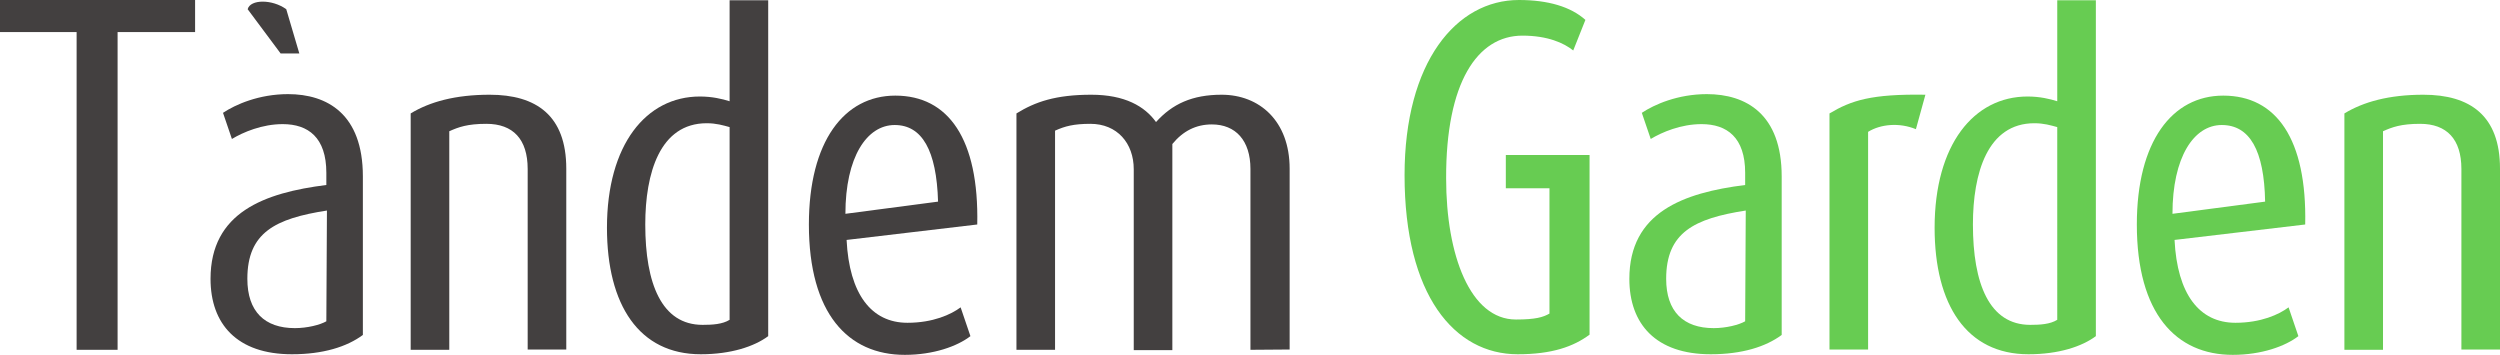 <?xml version="1.0" encoding="UTF-8"?> <!-- Generator: Adobe Illustrator 25.1.0, SVG Export Plug-In . SVG Version: 6.00 Build 0) --> <svg xmlns="http://www.w3.org/2000/svg" xmlns:xlink="http://www.w3.org/1999/xlink" version="1.1" id="Capa_1" x="0px" y="0px" viewBox="0 0 841.9 119.5" style="enable-background:new 0 0 841.9 119.5;" xml:space="preserve"> <style type="text/css"> .st0{fill:#434040;} .st1{fill:#67CC52;} </style> <path class="st0" d="M39.6,10.8v107H25.8v-107h-26V0h65.9v10.8L39.6,10.8L39.6,10.8z"></path> <path class="st0" d="M98.3,119.3c-18.5,0-27.4-10.2-27.4-25.4c0-22.4,18.2-29,39-31.6v-4.1c0-11.9-6.1-16.4-14.7-16.4 c-6.9,0-13.3,2.7-17.1,5l-3-8.8c4.2-2.8,12.1-6.3,21.9-6.3c13.2,0,25.2,6.7,25.2,27.7v53.4C116.8,116.8,108.8,119.3,98.3,119.3z M110.1,70.9c-17.4,2.7-26.8,7.4-26.8,23c0,11,5.8,16.6,16,16.6c4.2,0,8.5-1.1,10.6-2.3L110.1,70.9z M94.5,18L83.4,3.1 c0.9-3.4,8.3-3.4,13,0l4.4,14.9H94.5z"></path> <path class="st0" d="M177.7,117.8V56.9c0-10-4.9-15.2-13.9-15.2c-6.4,0-9.4,1.1-12.5,2.5v73.6h-13V38.2c6.4-3.9,15-6.3,26.6-6.3 c15.7,0,25.8,7,25.8,24.9v60.9H177.7z"></path> <path class="st0" d="M236,119.3c-20.8,0-31.6-16.6-31.6-42.6c0-28,13.2-44.2,31.3-44.2c4.1,0,7.5,0.8,10,1.6v-34h13v113.1 C254,116.7,246.1,119.3,236,119.3z M245.7,42.8c-2.2-0.6-4.5-1.3-7.7-1.3c-15.8,0-20.7,16.8-20.7,34.1c0,19.9,5.5,33.8,19.3,33.8 c3.3,0,6.7-0.2,9.1-1.7L245.7,42.8L245.7,42.8z"></path> <path class="st0" d="M285.1,80.8c0.9,18.2,8.3,27.9,20.5,27.9c8.6,0,14.7-2.8,17.9-5.2l3.3,9.7c-4.4,3.4-12.4,6.3-22.1,6.3 c-19.1,0-32.3-13.9-32.3-43.9c0-28,11.9-43.4,29.1-43.4c17.9,0,28.2,14.6,27.6,43.4L285.1,80.8z M301.3,42.1 c-9.4,0-16.6,10.8-16.6,29.9l31.2-4.1C315.4,50.6,310.5,42.1,301.3,42.1z"></path> <path class="st0" d="M421.1,117.8V56.9c0-9.6-5-15-13-15c-5.3,0-9.7,2.2-13.3,6.6v69.4h-13V57c0-8.8-5.6-15.3-14.6-15.3 c-5.6,0-8.6,0.8-11.9,2.3v73.8h-13V38.2c6.3-3.9,13.2-6.3,25.2-6.3c11.3,0,18,3.9,21.8,9.2c5.5-6.1,12.2-9.2,22.1-9.2 c12.7,0,22.9,8.8,22.9,24.9v60.9L421.1,117.8L421.1,117.8z"></path> <path class="st1" d="M511.1,119.3c-21.3,0-38.1-19.9-38.1-60.3c0-38.1,17.4-59,38.5-59c9.9,0,17.5,2.3,22.4,6.7l-4.1,10.3 c-3.1-2.5-8.6-5-17.1-5c-15.2,0-25.8,15.8-25.7,48.1c0,25.8,8.1,47.5,23.5,47.5c6.7,0,9.2-0.8,11.3-2V63.4h-14.7V52.2h28.2v60.5 C529.9,116.7,522.7,119.3,511.1,119.3z"></path> <path class="st1" d="M576.1,119.3c-18.5,0-27.4-10.2-27.4-25.4c0-22.4,18.2-29,39-31.6v-4.1c0-11.9-6.1-16.4-14.7-16.4 c-6.9,0-13.3,2.7-17.1,5l-3-8.8c4.2-2.8,12.1-6.3,21.9-6.3c13.2,0,25.2,6.7,25.2,27.7v53.4C594.6,116.8,586.6,119.3,576.1,119.3z M587.9,70.9c-17.4,2.7-26.8,7.4-26.8,23c0,11,5.8,16.6,16,16.6c4.2,0,8.5-1.1,10.6-2.3L587.9,70.9z"></path> <path class="st1" d="M645.2,43.5c-5.6-2.3-11.9-1.7-16.1,0.9v73.3h-13V38.2c7.4-4.4,14.1-6.6,32.3-6.3L645.2,43.5z"></path> <path class="st1" d="M683.1,119.3c-20.8,0-31.6-16.6-31.6-42.6c0-28,13.2-44.2,31.3-44.2c4.1,0,7.5,0.8,10,1.6v-34h13v113.1 C701.1,116.7,693.3,119.3,683.1,119.3z M692.8,42.8c-2.2-0.6-4.5-1.3-7.7-1.3c-15.8,0-20.7,16.8-20.7,34.1 c0,19.9,5.5,33.8,19.3,33.8c3.3,0,6.7-0.2,9.1-1.7L692.8,42.8L692.8,42.8z"></path> <path class="st1" d="M732.3,80.8c0.9,18.2,8.3,27.9,20.5,27.9c8.6,0,14.7-2.8,17.9-5.2l3.3,9.7c-4.4,3.4-12.4,6.3-22.1,6.3 c-19.1,0-32.3-13.9-32.3-43.9c0-28,11.9-43.4,29.1-43.4c17.9,0,28.2,14.6,27.6,43.4L732.3,80.8z M748.2,42.1 c-9.4,0-16.6,10.8-16.6,29.9l31.2-4.1C762.5,50.6,757.6,42.1,748.2,42.1z"></path> <path class="st1" d="M828.9,117.8V56.9c0-10-4.9-15.2-13.9-15.2c-6.4,0-9.4,1.1-12.5,2.5v73.6h-13V38.2c6.4-3.9,15-6.3,26.6-6.3 c15.7,0,25.8,7,25.8,24.9v60.9H828.9z"></path> </svg> 